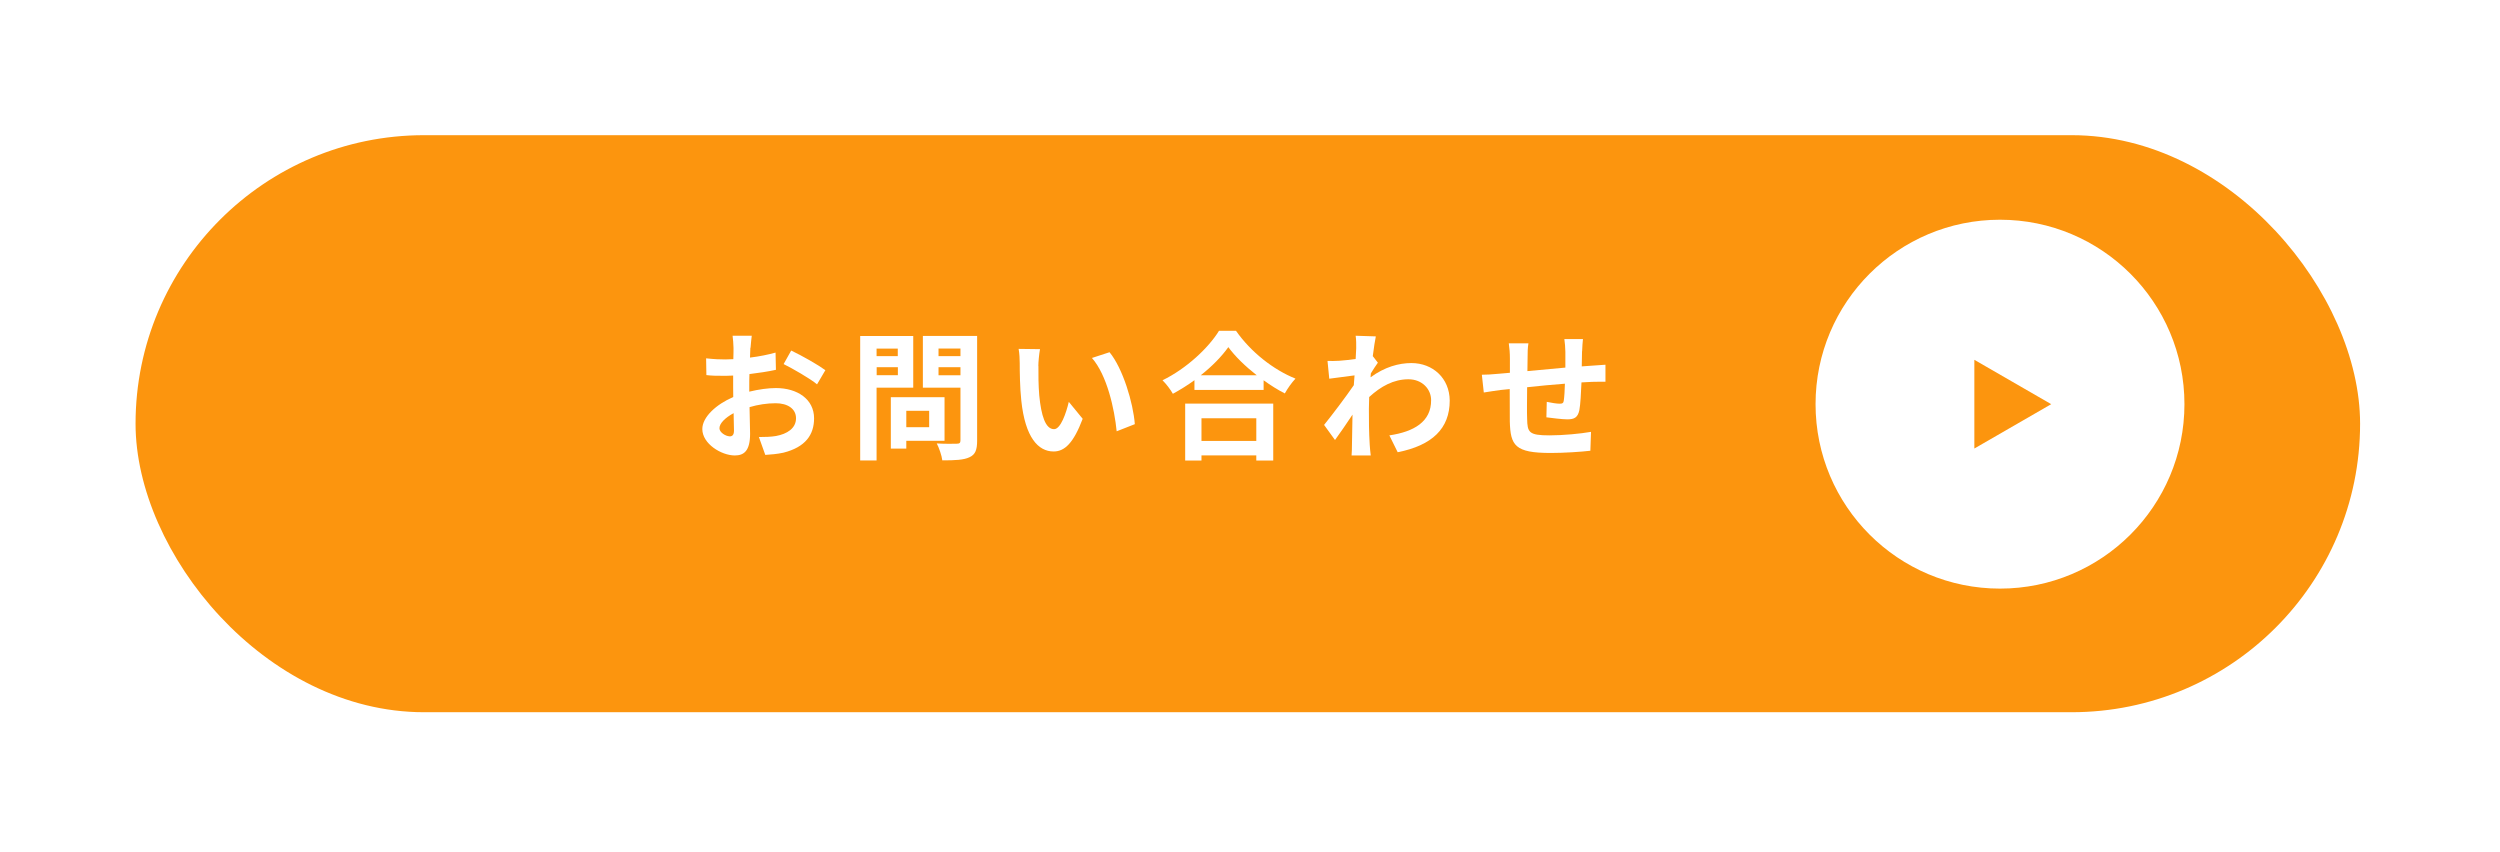 <?xml version="1.0" encoding="UTF-8"?>
<svg id="_レイヤー_2" data-name="レイヤー_2" xmlns="http://www.w3.org/2000/svg" width="270" height="92" xmlns:xlink="http://www.w3.org/1999/xlink" viewBox="0 0 270 92">
  <defs>
    <style>
      .cls-1 {
        filter: url(#drop-shadow-1);
      }

      .cls-1, .cls-2 {
        fill: #fc950e;
      }

      .cls-3 {
        fill: #fff;
      }
    </style>
    <filter id="drop-shadow-1" filterUnits="userSpaceOnUse">
      <feOffset dx="2.82" dy="2.82"/>
      <feGaussianBlur result="blur" stdDeviation="4.71"/>
      <feFlood flood-color="#00c3a0" flood-opacity=".75"/>
      <feComposite in2="blur" operator="in"/>
      <feComposite in="SourceGraphic"/>
    </filter>
  </defs>
  <g id="_レイヤー_1-2" data-name="レイヤー_1">
    <g>
      <rect class="cls-1" x="11.82" y="11.78" width="240.25" height="62.32" rx="31.16" ry="31.16"/>
      <g>
        <path class="cls-3" d="M81.04,37.55c-.02.33-.03.69-.04,1.07.99-.12,1.98-.32,2.76-.54l.04,1.86c-.85.19-1.89.34-2.86.46-.02.45-.02.92-.02,1.35v.55c1.02-.25,2.06-.39,2.88-.39,2.31,0,4.12,1.2,4.12,3.27,0,1.77-.93,3.11-3.31,3.71-.69.15-1.35.2-1.96.24l-.69-1.93c.67,0,1.32-.02,1.84-.11,1.21-.22,2.17-.83,2.17-1.92,0-1.02-.9-1.62-2.2-1.62-.93,0-1.91.15-2.82.42.03,1.19.06,2.36.06,2.87,0,1.86-.66,2.35-1.65,2.35-1.45,0-3.51-1.26-3.51-2.85,0-1.3,1.5-2.67,3.34-3.46-.01-.36-.01-.72-.01-1.06v-1.26c-.29.02-.56.03-.79.03-1,0-1.59-.01-2.1-.08l-.03-1.81c.88.1,1.53.12,2.07.12.27,0,.57-.02.87-.03.02-.53.02-.96.02-1.21,0-.32-.06-1.05-.1-1.32h2.07c-.04.27-.1.92-.13,1.3ZM78.79,47.13c.27,0,.48-.12.48-.63,0-.38-.02-1.07-.04-1.88-.92.5-1.53,1.11-1.53,1.63,0,.46.7.87,1.09.87ZM89.14,39.98l-.9,1.53c-.72-.61-2.69-1.74-3.61-2.19l.82-1.46c1.16.55,2.9,1.54,3.69,2.12Z"/>
        <path class="cls-3" d="M94.67,41.87v7.86h-1.77v-13.44h5.73v5.58h-3.96ZM94.67,37.65v.81h2.29v-.81h-2.29ZM96.97,40.52v-.86h-2.29v.86h2.29ZM97.88,47.61v.84h-1.67v-5.55h5.8v4.71h-4.14ZM97.88,44.37v1.77h2.47v-1.77h-2.47ZM105.53,47.59c0,.99-.19,1.5-.82,1.79-.62.3-1.56.34-2.94.34-.06-.51-.35-1.35-.6-1.83.87.06,1.89.04,2.17.03.29,0,.39-.09.39-.36v-5.69h-4.06v-5.59h5.86v11.31ZM101.36,37.64v.82h2.37v-.82h-2.37ZM103.73,40.53v-.87h-2.37v.87h2.37Z"/>
        <path class="cls-3" d="M112.15,39.53c-.01.97,0,2.1.09,3.18.21,2.16.66,3.64,1.6,3.64.71,0,1.31-1.75,1.59-2.95l1.5,1.83c-.99,2.61-1.94,3.53-3.14,3.53-1.65,0-3.07-1.49-3.49-5.5-.15-1.38-.17-3.13-.17-4.05,0-.42-.03-1.07-.12-1.53l2.31.03c-.1.54-.18,1.41-.18,1.83ZM122.56,45.81l-1.96.77c-.24-2.42-1.04-6.06-2.67-7.92l1.9-.62c1.43,1.73,2.56,5.47,2.73,7.77Z"/>
        <path class="cls-3" d="M133.49,35.73c1.6,2.29,4.03,4.2,6.42,5.16-.43.46-.84,1.05-1.15,1.6-.77-.39-1.54-.88-2.29-1.42v1.04h-7.47v-1.05c-.73.54-1.53,1.03-2.33,1.47-.24-.44-.73-1.08-1.12-1.46,2.58-1.25,4.98-3.51,6.1-5.34h1.84ZM128,43.59h9.51v6.15h-1.83v-.56h-5.92v.56h-1.76v-6.15ZM135.73,40.53c-1.24-.97-2.35-2.05-3.07-3.04-.71,1-1.75,2.07-2.98,3.04h6.06ZM129.76,45.17v2.45h5.92v-2.45h-5.92Z"/>
        <path class="cls-3" d="M146.4,36.26l2.19.07c-.09.42-.21,1.19-.33,2.13l.55.71c-.21.27-.51.77-.76,1.16-.01.13-.01.29-.03.42,1.52-1.12,3.06-1.54,4.41-1.54,2.31,0,4.12,1.63,4.14,4.05,0,3.03-1.9,4.84-5.62,5.58l-.9-1.82c2.64-.39,4.53-1.47,4.51-3.81,0-1.17-.95-2.25-2.45-2.25-1.59,0-2.98.76-4.24,1.92-.02.43-.03.87-.03,1.26,0,1.23,0,2.49.09,3.9.02.27.06.81.11,1.15h-2.07c.03-.33.04-.87.04-1.11.03-1.17.04-2.04.06-3.3-.63.94-1.37,2.04-1.89,2.74l-1.18-1.63c.85-1.05,2.35-3.03,3.21-4.29.03-.34.06-.7.08-1.06-.74.09-1.89.24-2.73.36l-.19-1.92c.43.01.78.01,1.3-.02.43-.03,1.09-.1,1.74-.19.03-.57.06-.99.06-1.16,0-.44.01-.88-.06-1.35Z"/>
        <path class="cls-3" d="M170.86,37.95c-.01.58-.01,1.12-.03,1.62.41-.03.78-.06,1.12-.08.42-.03,1-.06,1.44-.1v1.84c-.25-.01-1.05,0-1.44.01-.33.02-.72.03-1.15.06-.05,1.14-.11,2.37-.23,3-.17.79-.54.99-1.3.99-.54,0-1.74-.15-2.26-.22l.04-1.67c.46.1,1.08.2,1.38.2s.43-.06.46-.35c.06-.4.1-1.09.12-1.81-1.33.1-2.8.24-4.08.38-.01,1.38-.03,2.76,0,3.4.03,1.47.17,1.8,2.42,1.8,1.47,0,3.36-.18,4.48-.38l-.07,2.04c-1.01.12-2.85.24-4.28.24-3.88,0-4.35-.81-4.42-3.4-.01-.65-.01-2.1-.01-3.5-.41.04-.75.08-1,.1-.48.06-1.41.21-1.8.27l-.21-1.92c.43,0,1.12-.03,1.89-.11.27-.03.66-.06,1.14-.1v-1.51c0-.62-.04-1.12-.12-1.67h2.12c-.08.51-.09.93-.09,1.56,0,.34-.02.86-.02,1.44,1.28-.12,2.73-.26,4.1-.38v-1.7c0-.38-.06-1.08-.11-1.38h2.01c-.03.24-.08.9-.09,1.3Z"/>
      </g>
      <g>
        <circle class="cls-3" cx="216" cy="43.65" r="19.92"/>
        <polygon class="cls-2" points="221.53 43.65 213.23 38.86 213.23 48.44 221.53 43.65"/>
      </g>
    </g>
  </g>
</svg>